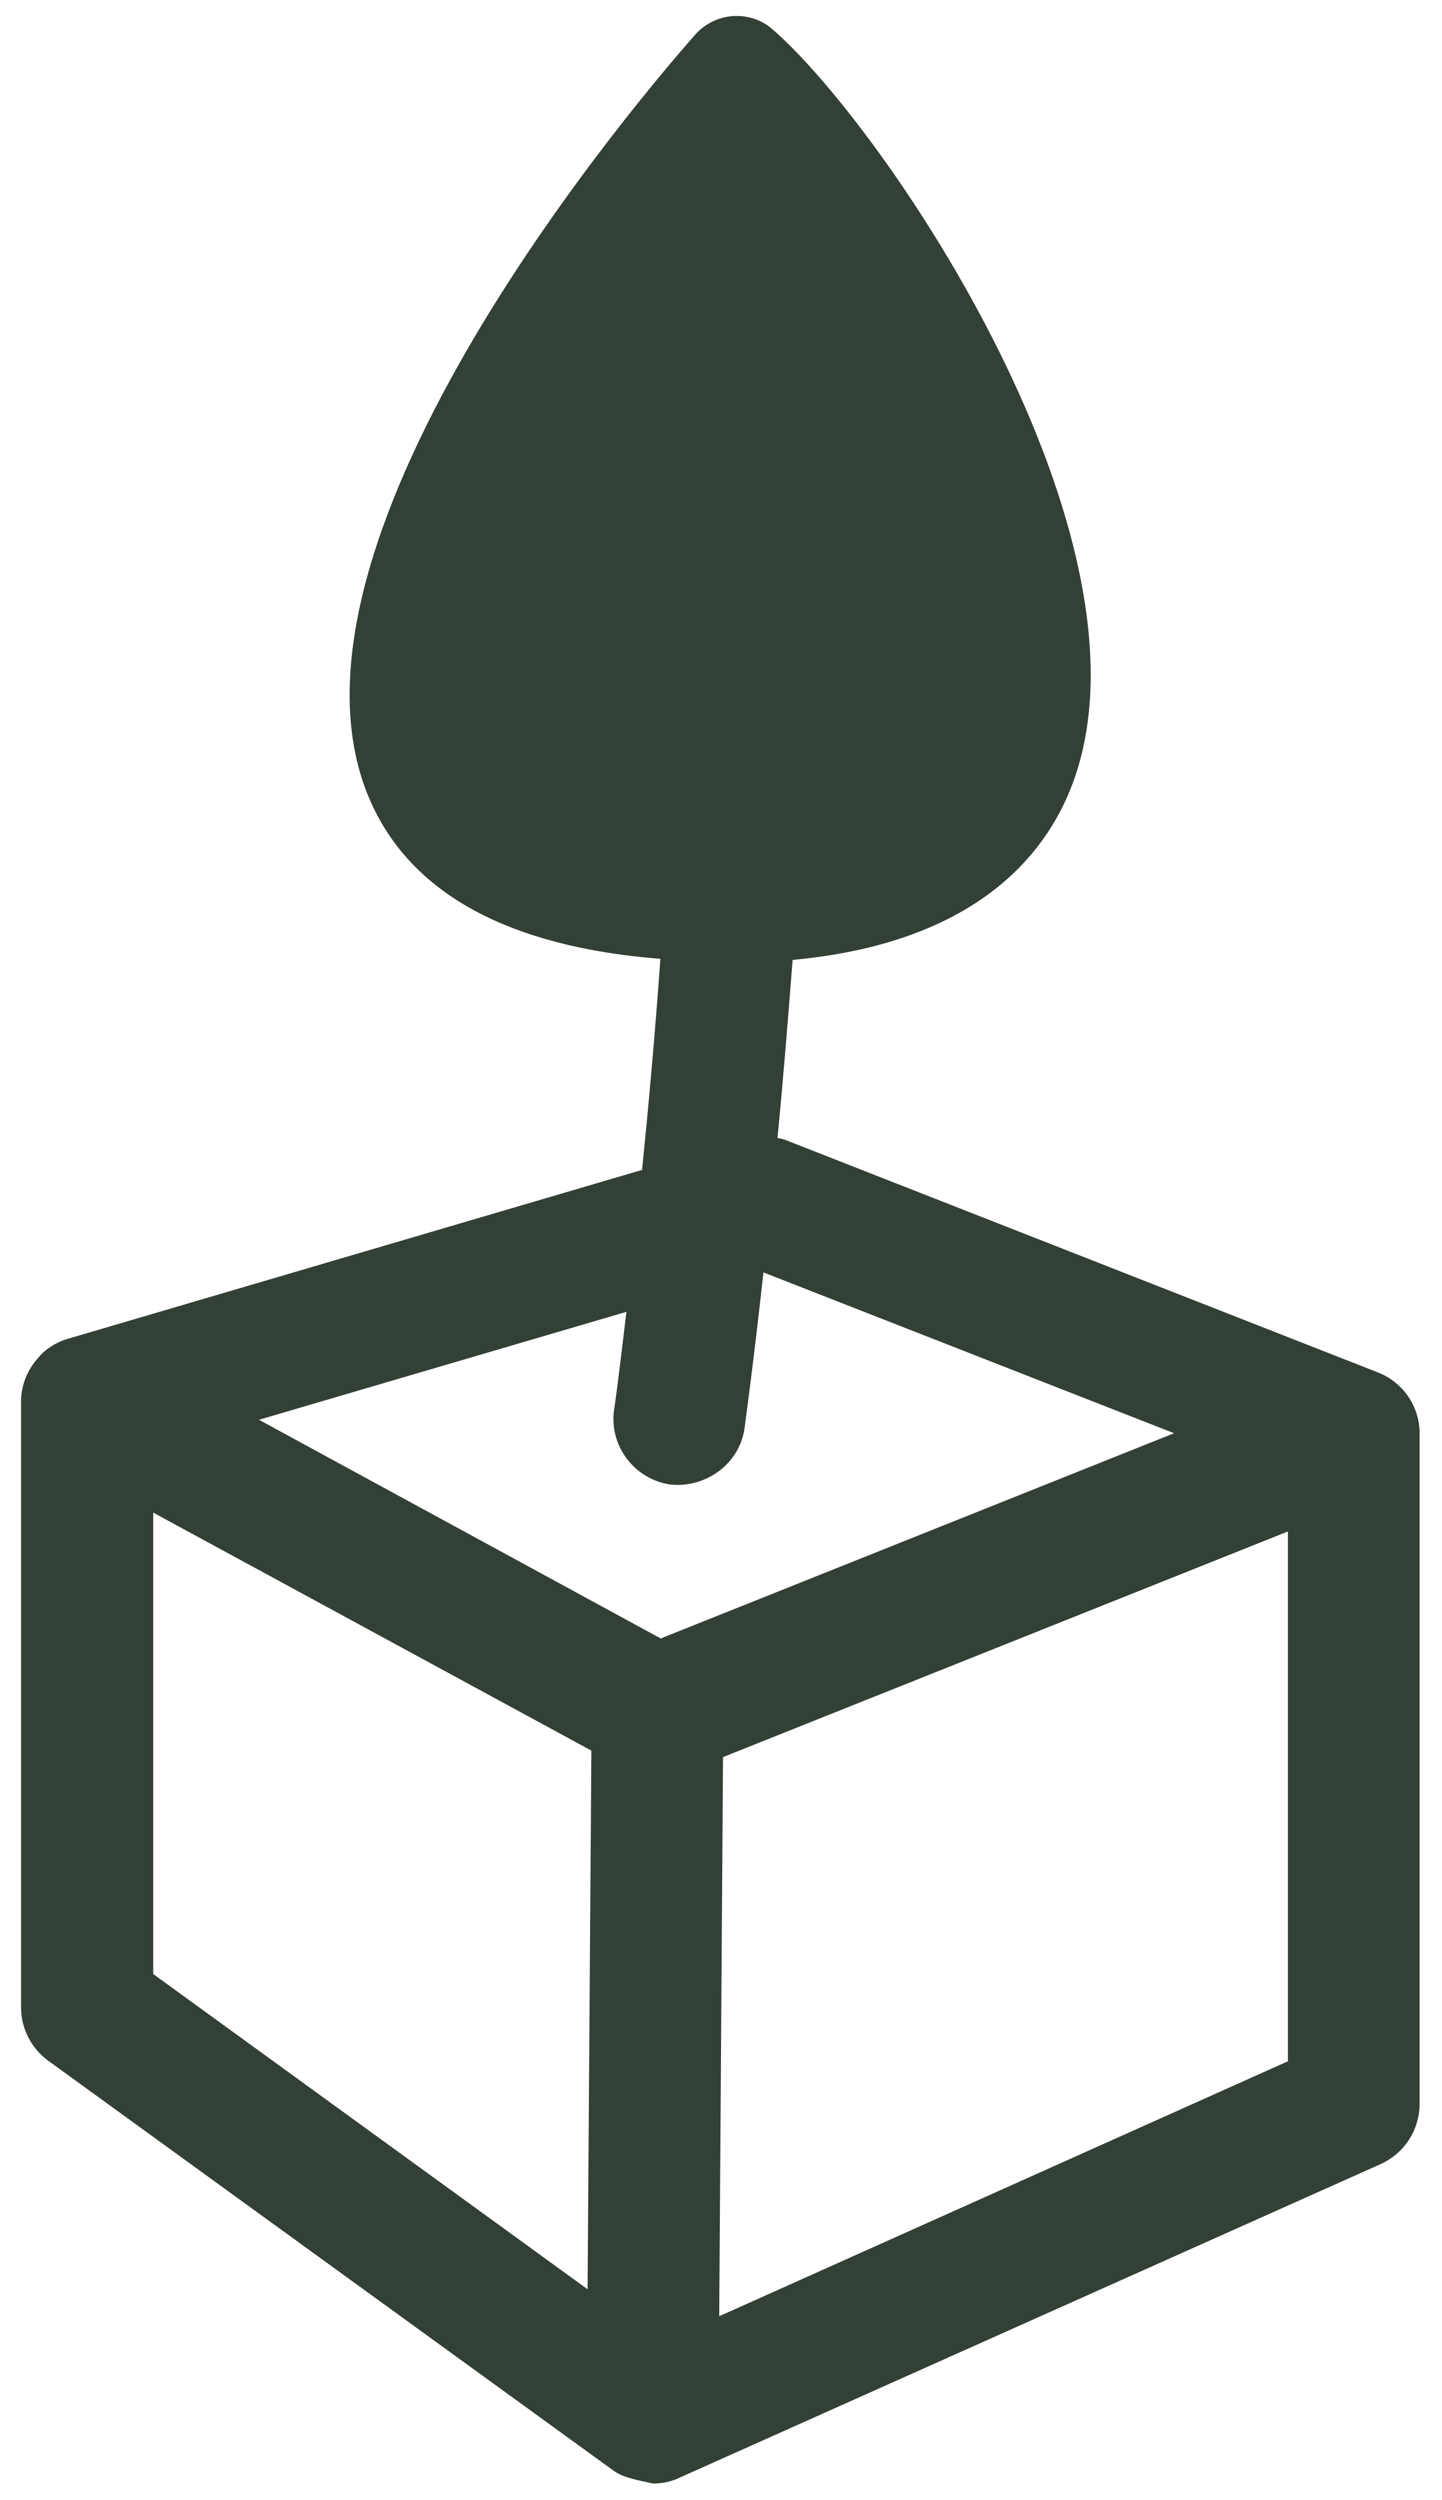 <svg xmlns="http://www.w3.org/2000/svg" fill="none" viewBox="0 0 30 52" height="52" width="30">
<path fill="#334035" d="M29.534 29.809C29.534 29.248 29.186 28.743 28.658 28.541L16.411 23.737C16.332 23.703 16.254 23.68 16.175 23.669C16.288 22.524 16.389 21.267 16.49 19.965C20.239 19.617 21.743 17.832 22.316 16.294C24.213 11.209 18.42 2.644 16.074 0.612C15.603 0.197 14.884 0.253 14.469 0.714C13.537 1.769 5.388 11.187 7.678 16.597C8.52 18.584 10.585 19.695 13.739 19.942C13.627 21.514 13.492 23.007 13.358 24.332L1.448 27.834C1.268 27.879 1.1 27.969 0.954 28.081C0.898 28.126 0.842 28.182 0.797 28.238C0.583 28.474 0.449 28.777 0.438 29.114C0.438 29.136 0.438 29.147 0.438 29.159V41.753C0.438 42.191 0.651 42.606 1.01 42.865L12.763 51.385C12.987 51.553 13.369 51.598 13.582 51.654C13.796 51.654 13.986 51.609 14.166 51.519L28.725 45.009C29.219 44.784 29.534 44.301 29.534 43.751V30.012C29.534 30.012 29.534 29.944 29.534 29.911C29.534 29.877 29.534 29.843 29.534 29.809ZM12.224 47.613L3.188 41.057V31.46L12.303 36.41L12.224 47.613ZM13.762 34.086L5.388 29.529L13.032 27.284C12.886 28.53 12.785 29.293 12.774 29.327C12.673 30.079 13.201 30.764 13.941 30.876C14.682 30.954 15.39 30.449 15.491 29.697C15.513 29.529 15.681 28.305 15.883 26.464L24.426 29.809L13.751 34.075L13.762 34.086ZM26.783 42.876L14.963 48.174L15.042 36.545L26.794 31.852V42.887L26.783 42.876Z"></path>
</svg>
